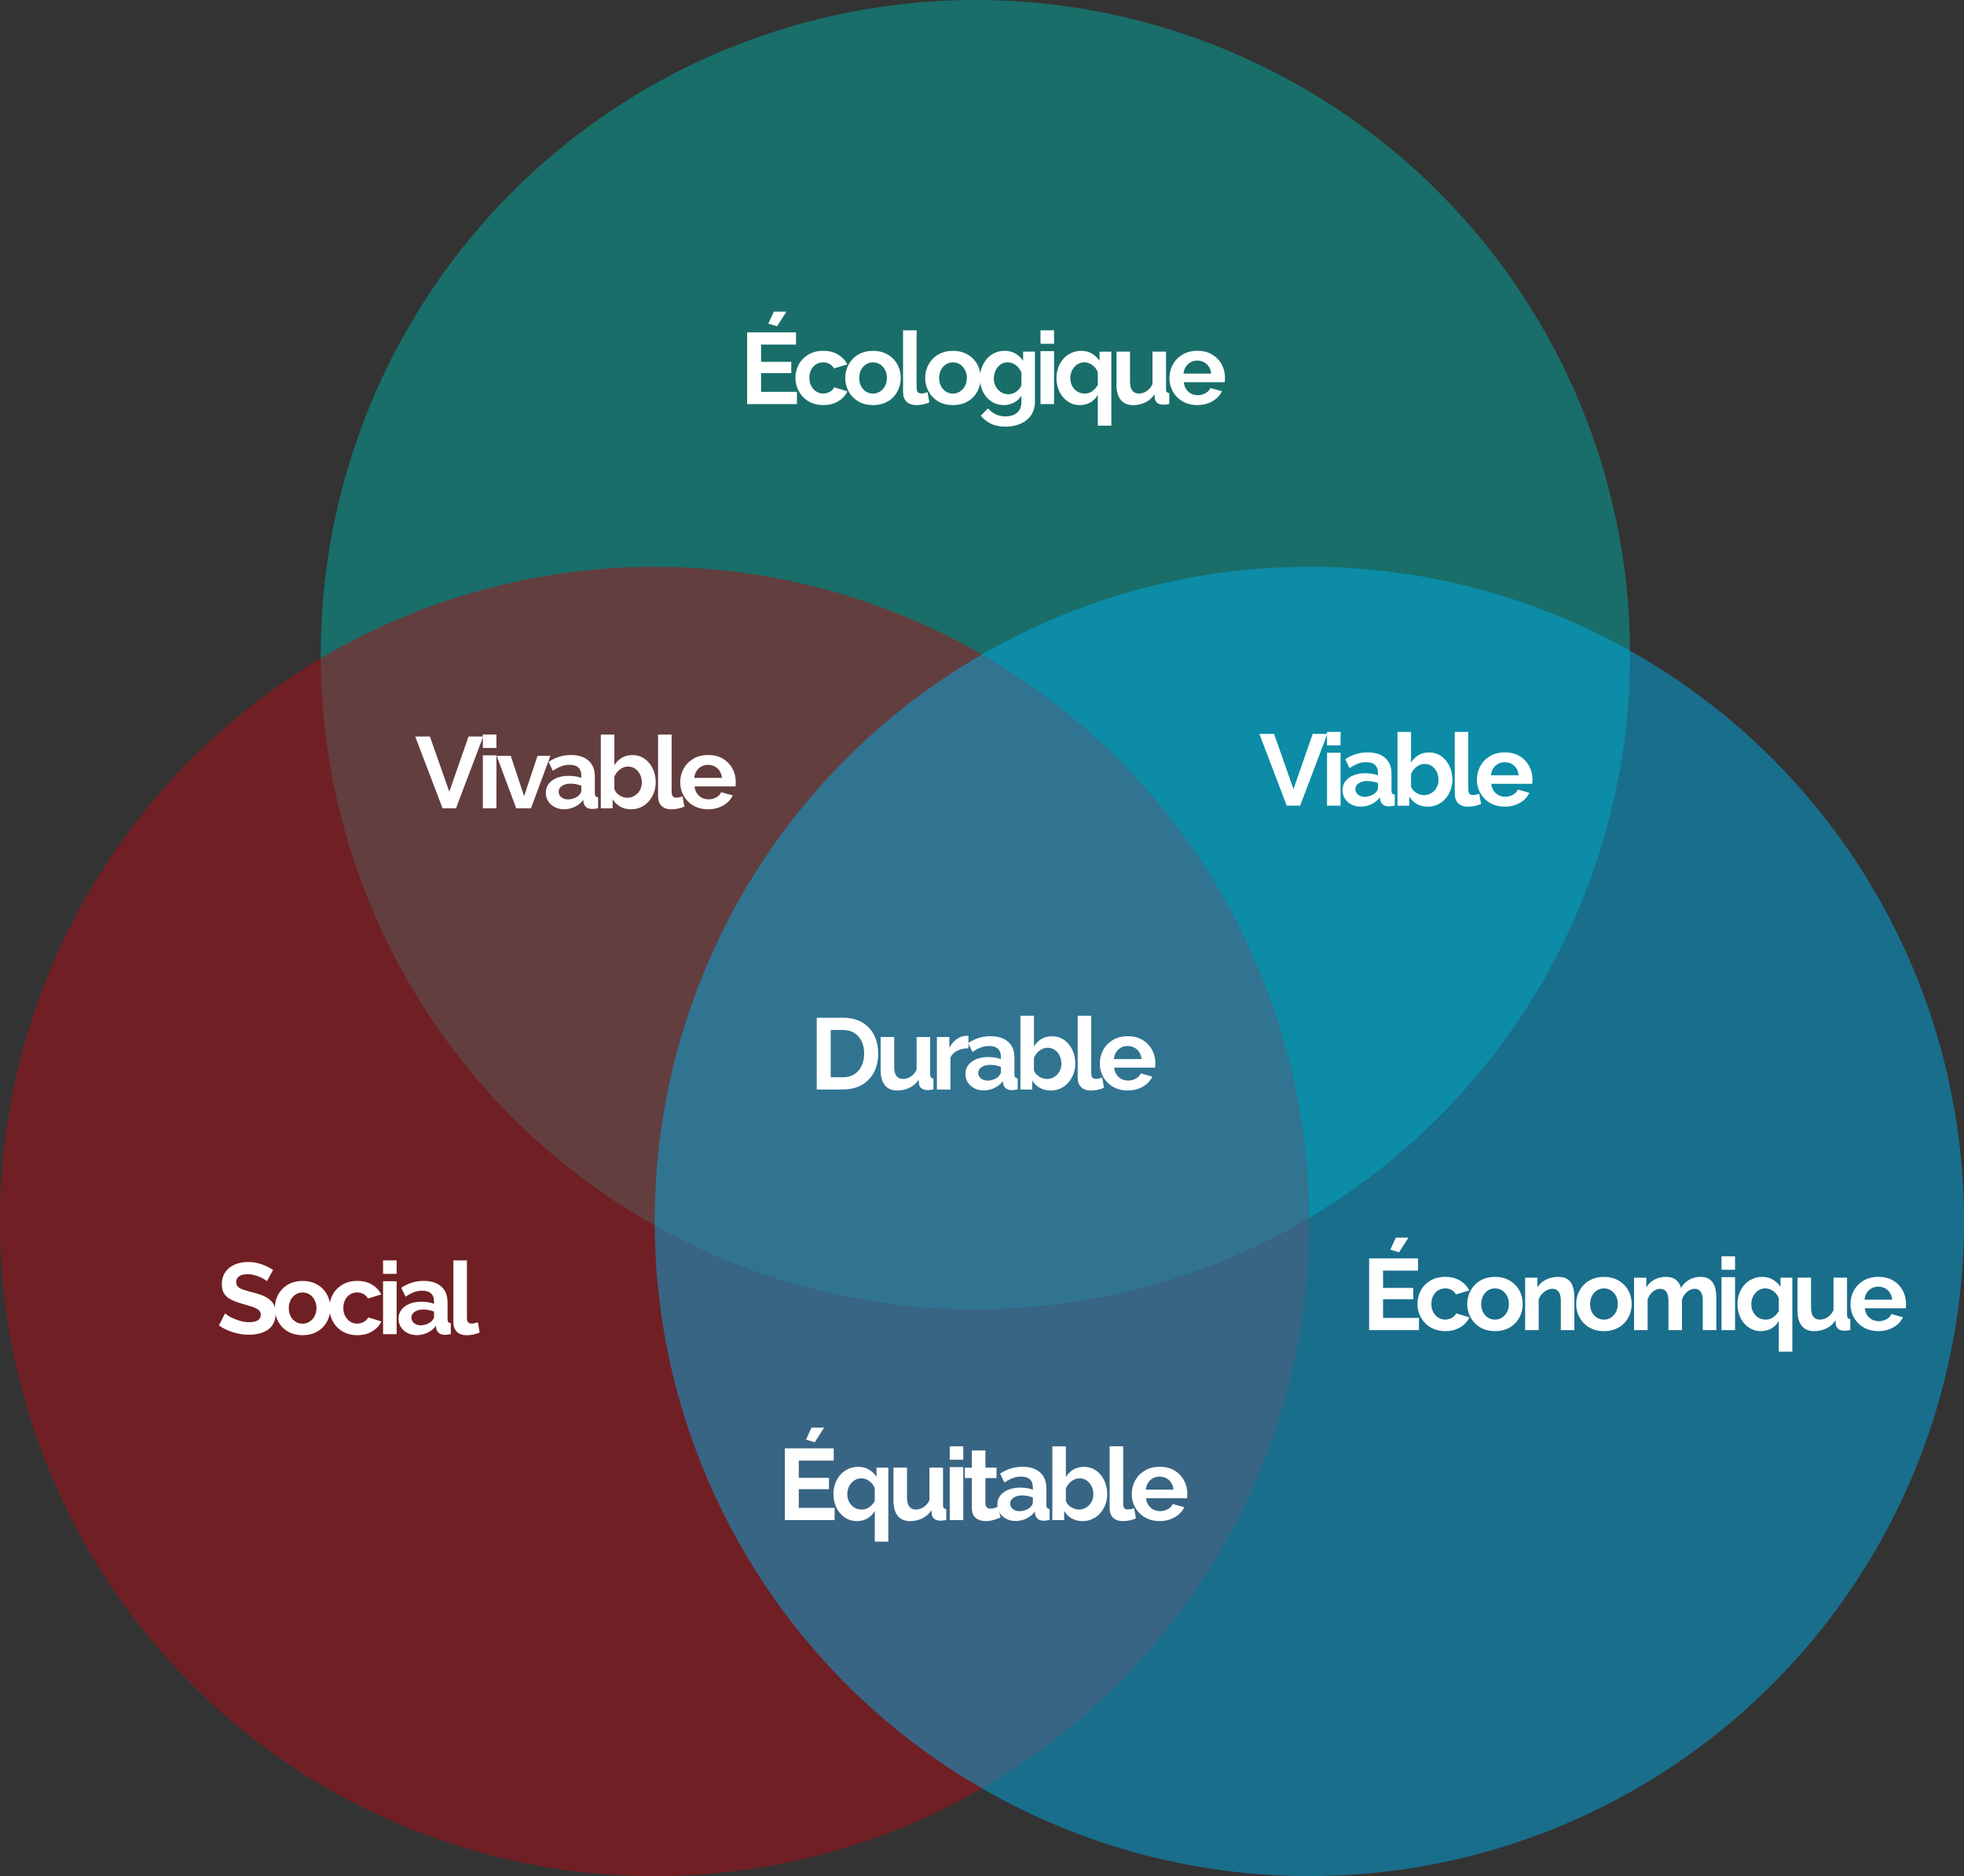 <?xml version="1.0" encoding="UTF-8"?>
<svg xmlns="http://www.w3.org/2000/svg" id="Calque_1" data-name="Calque 1" viewBox="0 0 988.74 944.5">
  <rect x="0" y="0" width="988.74" height="944.5" fill="#333333" stroke="none"/>
  <defs>
    <style>
      .cls-1 {
        fill: #00aba0;
      }

      .cls-1, .cls-2, .cls-3 {
        opacity: .5;
      }

      .cls-4 {
        fill: #fff;
      }

      .cls-2 {
        fill: #00abe4;
      }

      .cls-3 {
        fill: #ae0e16;
      }
    </style>
  </defs>
  <g>
    <circle class="cls-1" cx="491.05" cy="329.58" r="329.58"></circle>
    <circle class="cls-3" cx="329.58" cy="614.92" r="329.58"></circle>
    <circle class="cls-2" cx="659.16" cy="614.92" r="329.58"></circle>
  </g>
  <g>
    <path class="cls-4" d="M641.41,369.48l9.77,27.78,9.67-27.78h7.38l-13.69,36.12h-6.77l-13.74-36.12h7.38Z"></path>
    <path class="cls-4" d="M668.07,375.23v-6.77h6.82v6.77h-6.82ZM668.07,405.6v-26.66h6.82v26.66h-6.82Z"></path>
    <path class="cls-4" d="M675.85,397.82c0-1.71.48-3.21,1.45-4.5.97-1.29,2.31-2.29,4.04-2.99,1.73-.7,3.71-1.06,5.95-1.06,1.12,0,2.25.08,3.41.25,1.15.17,2.15.44,3,.81v-1.42c0-1.66-.5-2.95-1.5-3.85-1-.9-2.48-1.35-4.45-1.35-1.46,0-2.85.25-4.17.76-1.32.51-2.71,1.25-4.17,2.24l-2.19-4.48c1.76-1.15,3.57-2.02,5.42-2.59,1.85-.58,3.79-.86,5.83-.86,3.8,0,6.76.94,8.88,2.81,2.12,1.87,3.18,4.55,3.18,8.02v8.38c0,.7.13,1.2.38,1.5.25.3.67.48,1.25.55v5.55c-.61.1-1.16.19-1.65.25-.49.07-.91.1-1.25.1-1.36,0-2.38-.31-3.08-.92-.7-.61-1.13-1.36-1.3-2.24l-.15-1.37c-1.15,1.49-2.59,2.65-4.32,3.46s-3.49,1.22-5.29,1.22-3.35-.36-4.76-1.08c-1.41-.72-2.51-1.71-3.31-2.97-.8-1.26-1.2-2.67-1.2-4.25ZM692.44,399.14c.37-.4.68-.79.92-1.19.24-.4.36-.76.36-1.09v-2.63c-.81-.33-1.7-.59-2.65-.77-.95-.18-1.85-.27-2.7-.27-1.76,0-3.21.37-4.35,1.12-1.14.74-1.7,1.73-1.7,2.95,0,.66.19,1.29.56,1.88.37.6.92,1.07,1.63,1.44.71.36,1.56.55,2.54.55s2.02-.19,3-.57c.98-.38,1.78-.85,2.39-1.41Z"></path>
    <path class="cls-4" d="M718.69,406.11c-2.03,0-3.85-.46-5.44-1.37-1.59-.92-2.85-2.17-3.76-3.76v4.63h-5.95v-37.14h6.82v15.47c.95-1.59,2.2-2.85,3.74-3.76,1.54-.92,3.35-1.37,5.42-1.37,1.73,0,3.31.36,4.73,1.08,1.42.72,2.65,1.72,3.69,2.99,1.03,1.27,1.83,2.73,2.39,4.38s.84,3.4.84,5.28-.31,3.64-.94,5.28c-.63,1.64-1.5,3.09-2.62,4.35-1.12,1.26-2.43,2.23-3.94,2.92-1.51.69-3.16,1.03-4.96,1.03ZM716.81,400.31c1.08,0,2.08-.21,2.98-.62.9-.42,1.68-.97,2.34-1.67.66-.7,1.17-1.52,1.53-2.47.36-.95.53-1.94.53-2.97,0-1.43-.3-2.75-.89-3.97-.59-1.21-1.41-2.19-2.44-2.92-1.03-.73-2.25-1.1-3.64-1.1-.98,0-1.93.23-2.82.67-.9.45-1.7,1.06-2.39,1.82-.7.77-1.25,1.63-1.65,2.6v6.24c.2.67.53,1.27.99,1.8.46.53.99.99,1.6,1.37.61.38,1.25.68,1.91.9s1.31.32,1.96.32Z"></path>
    <path class="cls-4" d="M732.37,368.46h6.82v28.68c0,1.23.2,2.05.61,2.48.41.43.97.64,1.68.64.54,0,1.1-.07,1.68-.2.58-.14,1.08-.31,1.53-.51l.92,5.19c-.92.44-1.98.78-3.21,1.02-1.22.24-2.32.36-3.31.36-2.14,0-3.79-.57-4.96-1.71-1.17-1.14-1.75-2.76-1.75-4.87v-31.07Z"></path>
    <path class="cls-4" d="M757.56,406.11c-2.14,0-4.07-.36-5.8-1.08-1.73-.72-3.21-1.71-4.43-2.97-1.22-1.26-2.16-2.7-2.82-4.33-.66-1.63-.99-3.35-.99-5.16,0-2.52.57-4.81,1.7-6.89,1.14-2.08,2.76-3.75,4.88-5.01,2.12-1.26,4.62-1.89,7.5-1.89s5.41.63,7.48,1.89c2.07,1.26,3.65,2.92,4.76,4.99,1.1,2.07,1.65,4.29,1.65,6.68,0,.4-.02.81-.05,1.23-.03.42-.07.76-.1,1.03h-20.6c.14,1.33.53,2.49,1.2,3.48.66.99,1.51,1.75,2.54,2.26,1.03.51,2.14.77,3.33.77,1.36,0,2.64-.33,3.84-.99,1.2-.66,2.03-1.53,2.47-2.62l5.85,1.63c-.64,1.36-1.57,2.56-2.77,3.61-1.2,1.05-2.62,1.87-4.25,2.47-1.63.59-3.43.89-5.39.89ZM750.59,390.29h13.94c-.14-1.33-.52-2.48-1.14-3.46-.63-.98-1.45-1.74-2.47-2.29s-2.15-.82-3.41-.82-2.33.27-3.33.82c-1,.55-1.82,1.31-2.44,2.29-.63.98-1.01,2.13-1.14,3.46Z"></path>
  </g>
  <g>
    <path class="cls-4" d="M216.43,370.8l9.77,27.78,9.67-27.78h7.38l-13.69,36.12h-6.77l-13.74-36.12h7.38Z"></path>
    <path class="cls-4" d="M243.09,376.55v-6.77h6.82v6.77h-6.82ZM243.09,406.93v-26.66h6.82v26.66h-6.82Z"></path>
    <path class="cls-4" d="M259.88,406.93l-9.82-26.4h7.07l6.72,20.26,6.77-20.26h6.46l-9.77,26.4h-7.43Z"></path>
    <path class="cls-4" d="M274.78,399.14c0-1.71.48-3.21,1.45-4.5.97-1.29,2.31-2.29,4.04-2.99,1.73-.7,3.71-1.06,5.95-1.06,1.12,0,2.25.08,3.41.25,1.15.17,2.15.44,3,.81v-1.42c0-1.66-.5-2.95-1.5-3.85-1-.9-2.48-1.35-4.45-1.35-1.46,0-2.85.25-4.17.76-1.32.51-2.71,1.25-4.17,2.24l-2.19-4.48c1.76-1.15,3.57-2.02,5.42-2.59,1.85-.58,3.79-.86,5.83-.86,3.8,0,6.76.94,8.88,2.81,2.12,1.87,3.18,4.55,3.18,8.02v8.38c0,.7.13,1.2.38,1.5.25.3.67.48,1.25.55v5.55c-.61.1-1.16.19-1.65.25-.49.07-.91.1-1.25.1-1.36,0-2.38-.31-3.08-.92-.7-.61-1.13-1.36-1.3-2.24l-.15-1.37c-1.15,1.49-2.59,2.65-4.32,3.46-1.73.81-3.49,1.22-5.29,1.22s-3.35-.36-4.76-1.08c-1.41-.72-2.51-1.71-3.31-2.97-.8-1.26-1.2-2.67-1.2-4.25ZM291.37,400.46c.37-.4.68-.79.92-1.19.24-.4.36-.76.36-1.09v-2.63c-.81-.33-1.7-.59-2.65-.77-.95-.18-1.85-.27-2.7-.27-1.76,0-3.21.37-4.35,1.12-1.14.74-1.7,1.73-1.7,2.95,0,.66.19,1.29.56,1.88.37.6.92,1.07,1.63,1.44.71.36,1.56.55,2.54.55s2.02-.19,3-.57c.98-.38,1.78-.85,2.39-1.41Z"></path>
    <path class="cls-4" d="M317.62,407.43c-2.04,0-3.85-.46-5.44-1.37-1.59-.92-2.85-2.17-3.76-3.76v4.63h-5.95v-37.14h6.82v15.47c.95-1.59,2.2-2.85,3.74-3.76,1.54-.92,3.35-1.37,5.42-1.37,1.73,0,3.31.36,4.73,1.08,1.42.72,2.65,1.72,3.69,2.99,1.03,1.27,1.83,2.73,2.39,4.38.56,1.64.84,3.4.84,5.28s-.31,3.64-.94,5.28c-.63,1.64-1.5,3.09-2.62,4.35-1.12,1.26-2.43,2.23-3.94,2.92-1.51.69-3.16,1.03-4.96,1.03ZM315.74,401.63c1.08,0,2.08-.21,2.98-.62.9-.42,1.68-.97,2.34-1.67.66-.7,1.17-1.52,1.53-2.47.36-.95.53-1.94.53-2.97,0-1.43-.3-2.75-.89-3.97-.59-1.21-1.41-2.19-2.44-2.92-1.04-.73-2.25-1.1-3.64-1.1-.98,0-1.93.23-2.82.67-.9.45-1.7,1.06-2.39,1.82-.7.77-1.25,1.63-1.65,2.6v6.24c.2.67.53,1.27.99,1.8.46.53.99.99,1.6,1.37.61.38,1.25.68,1.91.9.66.22,1.31.32,1.96.32Z"></path>
    <path class="cls-4" d="M331.3,369.79h6.82v28.68c0,1.23.2,2.05.61,2.48.41.43.97.64,1.68.64.54,0,1.1-.07,1.68-.2.58-.14,1.08-.31,1.53-.51l.92,5.19c-.92.44-1.98.78-3.21,1.02-1.22.24-2.32.36-3.31.36-2.14,0-3.79-.57-4.96-1.71-1.17-1.14-1.76-2.76-1.76-4.87v-31.07Z"></path>
    <path class="cls-4" d="M356.48,407.43c-2.14,0-4.07-.36-5.8-1.08-1.73-.72-3.21-1.71-4.43-2.97-1.22-1.26-2.16-2.7-2.82-4.33-.66-1.63-.99-3.35-.99-5.16,0-2.52.57-4.81,1.7-6.89,1.14-2.08,2.76-3.75,4.88-5.01,2.12-1.26,4.62-1.89,7.5-1.89s5.41.63,7.48,1.89c2.07,1.26,3.65,2.92,4.76,4.99,1.1,2.07,1.65,4.29,1.65,6.68,0,.4-.02.81-.05,1.23-.03.42-.07.76-.1,1.03h-20.6c.13,1.33.53,2.49,1.2,3.48.66.99,1.51,1.75,2.54,2.26,1.03.51,2.14.77,3.33.77,1.36,0,2.64-.33,3.84-.99,1.2-.66,2.03-1.53,2.47-2.62l5.85,1.63c-.64,1.36-1.57,2.56-2.77,3.61-1.2,1.05-2.62,1.87-4.25,2.47-1.63.59-3.43.89-5.39.89ZM349.51,391.61h13.94c-.14-1.33-.52-2.48-1.14-3.46-.63-.98-1.45-1.74-2.47-2.29s-2.15-.82-3.41-.82-2.33.27-3.33.82c-1,.55-1.81,1.31-2.44,2.29-.63.98-1.01,2.13-1.14,3.46Z"></path>
  </g>
  <g>
    <path class="cls-4" d="M401.21,197.27v6.16h-25.08v-36.12h24.62v6.16h-17.6v8.7h15.21v5.7h-15.21v9.41h18.06ZM391.19,164.25l-4.38-1.32,2.75-6.05h6.36l-4.73,7.38Z"></path>
    <path class="cls-4" d="M414.54,203.94c-2.17,0-4.12-.36-5.85-1.08-1.73-.72-3.21-1.73-4.43-3.02-1.22-1.29-2.16-2.76-2.82-4.4-.66-1.64-.99-3.37-.99-5.18,0-2.48.57-4.75,1.7-6.82,1.14-2.06,2.75-3.71,4.86-4.96,2.1-1.24,4.6-1.86,7.48-1.86s5.36.63,7.43,1.88c2.07,1.26,3.61,2.9,4.63,4.94l-6.67,2.03c-.58-.98-1.34-1.74-2.29-2.26-.95-.53-2-.79-3.15-.79-1.29,0-2.47.32-3.54.97-1.07.65-1.91,1.56-2.52,2.74-.61,1.18-.92,2.55-.92,4.12s.31,2.89.94,4.07c.63,1.18,1.47,2.11,2.52,2.79,1.05.68,2.22,1.02,3.51,1.02.81,0,1.58-.14,2.31-.41.73-.27,1.38-.64,1.96-1.12.58-.47,1-1.02,1.27-1.63l6.66,2.04c-.61,1.32-1.5,2.51-2.67,3.56-1.17,1.05-2.54,1.87-4.12,2.47-1.58.59-3.35.89-5.32.89Z"></path>
    <path class="cls-4" d="M439.52,203.94c-2.17,0-4.12-.36-5.85-1.08-1.73-.72-3.2-1.72-4.4-2.99-1.2-1.27-2.13-2.73-2.77-4.38-.64-1.64-.97-3.37-.97-5.18s.32-3.59.97-5.23c.64-1.64,1.57-3.1,2.77-4.38,1.2-1.27,2.67-2.27,4.4-2.99,1.73-.72,3.68-1.08,5.85-1.08s4.11.36,5.83,1.08c1.71.72,3.18,1.72,4.4,2.99,1.22,1.27,2.15,2.73,2.77,4.38.63,1.64.94,3.39.94,5.23s-.31,3.54-.94,5.18c-.63,1.64-1.54,3.1-2.75,4.38-1.2,1.28-2.67,2.27-4.4,2.99-1.73.72-3.68,1.08-5.85,1.08ZM432.55,190.3c0,1.53.31,2.89.92,4.07.61,1.18,1.44,2.1,2.49,2.77,1.05.67,2.24,1,3.56,1s2.46-.34,3.51-1.02c1.05-.68,1.89-1.61,2.52-2.79.63-1.18.94-2.54.94-4.07s-.31-2.85-.94-4.04c-.63-1.2-1.47-2.13-2.52-2.79-1.05-.67-2.22-1-3.51-1s-2.51.34-3.56,1.02c-1.05.68-1.88,1.61-2.49,2.79-.61,1.18-.92,2.54-.92,4.07Z"></path>
    <path class="cls-4" d="M454.63,166.29h6.82v28.68c0,1.23.2,2.05.61,2.48.41.43.97.64,1.68.64.54,0,1.1-.07,1.68-.2.58-.14,1.08-.31,1.53-.51l.92,5.19c-.92.44-1.98.78-3.21,1.02-1.22.24-2.32.36-3.31.36-2.14,0-3.79-.57-4.96-1.71-1.17-1.14-1.76-2.76-1.76-4.87v-31.07Z"></path>
    <path class="cls-4" d="M479.76,203.94c-2.17,0-4.12-.36-5.85-1.08-1.73-.72-3.2-1.72-4.4-2.99-1.2-1.27-2.13-2.73-2.77-4.38-.64-1.64-.97-3.37-.97-5.18s.32-3.59.97-5.23,1.57-3.1,2.77-4.38c1.2-1.27,2.67-2.27,4.4-2.99,1.73-.72,3.68-1.08,5.85-1.08s4.11.36,5.83,1.08c1.71.72,3.18,1.72,4.4,2.99,1.22,1.27,2.14,2.73,2.77,4.38s.94,3.39.94,5.23-.31,3.54-.94,5.18c-.63,1.64-1.54,3.1-2.75,4.38-1.2,1.28-2.67,2.27-4.4,2.99-1.73.72-3.68,1.08-5.85,1.08ZM472.79,190.3c0,1.53.3,2.89.92,4.07.61,1.18,1.44,2.1,2.49,2.77,1.05.67,2.24,1,3.56,1s2.46-.34,3.51-1.02c1.05-.68,1.89-1.61,2.52-2.79.63-1.18.94-2.54.94-4.07s-.31-2.85-.94-4.04c-.63-1.2-1.47-2.13-2.52-2.79-1.05-.67-2.22-1-3.51-1s-2.51.34-3.56,1.02c-1.05.68-1.88,1.61-2.49,2.79-.61,1.18-.92,2.54-.92,4.07Z"></path>
    <path class="cls-4" d="M505.35,203.94c-1.76,0-3.38-.35-4.86-1.04-1.47-.7-2.75-1.67-3.82-2.93-1.07-1.26-1.89-2.7-2.47-4.33-.58-1.63-.86-3.36-.86-5.2,0-1.94.3-3.74.92-5.4.61-1.66,1.47-3.13,2.57-4.41,1.1-1.27,2.41-2.26,3.92-2.96,1.51-.7,3.18-1.05,5.01-1.05,2.07,0,3.88.46,5.44,1.37,1.56.92,2.85,2.15,3.87,3.71v-4.68h5.95v25.22c0,2.63-.64,4.88-1.91,6.75-1.27,1.87-3.03,3.3-5.27,4.3-2.24.99-4.78,1.49-7.63,1.49s-5.33-.48-7.33-1.45c-2-.97-3.71-2.33-5.14-4.1l3.71-3.61c1.02,1.25,2.3,2.24,3.84,2.95,1.54.71,3.18,1.07,4.91,1.07,1.46,0,2.79-.25,3.99-.74,1.2-.5,2.17-1.26,2.9-2.3.73-1.04,1.09-2.4,1.09-4.08v-3.36c-.88,1.53-2.13,2.71-3.74,3.54-1.61.83-3.32,1.25-5.11,1.25ZM507.64,198.49c.75,0,1.46-.12,2.14-.36.68-.24,1.3-.56,1.88-.97.58-.41,1.08-.89,1.53-1.45.44-.56.78-1.13,1.02-1.71v-6.38c-.41-1.06-.98-1.97-1.7-2.76-.73-.78-1.54-1.39-2.44-1.81s-1.84-.64-2.82-.64c-1.05,0-2,.22-2.85.66-.85.44-1.58,1.06-2.19,1.86-.61.8-1.08,1.68-1.4,2.65-.32.97-.48,1.98-.48,3.04s.19,2.11.56,3.06c.37.95.89,1.79,1.55,2.5.66.71,1.44,1.28,2.34,1.68s1.86.61,2.88.61Z"></path>
    <path class="cls-4" d="M523.82,173.06v-6.77h6.82v6.77h-6.82ZM523.82,203.43v-26.66h6.82v26.66h-6.82Z"></path>
    <path class="cls-4" d="M543.51,203.94c-1.7,0-3.26-.36-4.68-1.08-1.42-.72-2.66-1.7-3.71-2.94-1.05-1.24-1.86-2.7-2.42-4.38-.56-1.68-.84-3.45-.84-5.33s.31-3.69.94-5.33c.63-1.64,1.5-3.09,2.62-4.33,1.12-1.24,2.44-2.21,3.97-2.89s3.17-1.03,4.93-1.03c2.04,0,3.83.46,5.39,1.38,1.56.92,2.83,2.14,3.82,3.65v-4.62h5.95v37.24h-6.82v-15.46c-2.04,3.42-5.09,5.13-9.16,5.13ZM546.05,198.14c.98,0,1.87-.18,2.67-.55.8-.36,1.53-.87,2.19-1.51.66-.64,1.25-1.38,1.75-2.21v-6.24c-.17-.73-.48-1.41-.94-2.04-.46-.63-1-1.18-1.63-1.67-.63-.48-1.3-.85-2.01-1.12-.71-.26-1.42-.4-2.14-.4-1.05,0-2.01.22-2.87.65-.87.43-1.62,1.02-2.26,1.77-.64.75-1.14,1.6-1.48,2.55-.34.95-.51,1.95-.51,3.02,0,1.43.31,2.73.92,3.89.61,1.16,1.46,2.1,2.54,2.79,1.09.7,2.34,1.05,3.77,1.05Z"></path>
    <path class="cls-4" d="M562.07,193.55v-16.53h6.82v15.03c0,2.01.37,3.53,1.12,4.55.75,1.02,1.85,1.53,3.31,1.53.88,0,1.75-.17,2.62-.52.87-.35,1.66-.87,2.39-1.57.73-.7,1.35-1.58,1.86-2.64v-16.38h6.82v18.8c0,.7.13,1.21.38,1.51.25.3.67.49,1.25.55v5.55c-.68.1-1.25.18-1.7.23s-.87.08-1.25.08c-1.22,0-2.21-.28-2.98-.83-.76-.56-1.21-1.32-1.35-2.29l-.15-2.11c-1.19,1.78-2.71,3.13-4.58,4.06-1.87.92-3.92,1.39-6.16,1.39-2.75,0-4.83-.88-6.26-2.65-1.42-1.76-2.14-4.34-2.14-7.74Z"></path>
    <path class="cls-4" d="M602.77,203.94c-2.14,0-4.07-.36-5.8-1.08-1.73-.72-3.21-1.71-4.43-2.97-1.22-1.26-2.16-2.7-2.82-4.33-.66-1.63-.99-3.35-.99-5.16,0-2.52.57-4.81,1.7-6.89,1.14-2.08,2.76-3.75,4.88-5.01,2.12-1.26,4.62-1.89,7.5-1.89s5.41.63,7.48,1.89c2.07,1.26,3.65,2.92,4.76,4.99,1.1,2.07,1.65,4.29,1.65,6.68,0,.4-.02.81-.05,1.23-.03.42-.07.76-.1,1.03h-20.6c.14,1.33.53,2.49,1.2,3.48.66.99,1.51,1.75,2.54,2.26,1.03.51,2.14.77,3.33.77,1.36,0,2.64-.33,3.84-.99,1.2-.66,2.03-1.53,2.47-2.62l5.85,1.63c-.64,1.36-1.57,2.56-2.77,3.61-1.2,1.05-2.62,1.87-4.25,2.47-1.63.59-3.43.89-5.39.89ZM595.8,188.11h13.94c-.14-1.33-.52-2.48-1.14-3.46-.63-.98-1.45-1.74-2.47-2.29s-2.15-.82-3.41-.82-2.33.27-3.33.82c-1,.55-1.82,1.31-2.44,2.29-.63.98-1.01,2.13-1.14,3.46Z"></path>
  </g>
  <g>
    <path class="cls-4" d="M134.39,645.02c-.24-.24-.67-.56-1.3-.97-.63-.41-1.39-.8-2.29-1.17-.9-.37-1.87-.7-2.93-.99-1.05-.29-2.12-.43-3.21-.43-1.9,0-3.33.35-4.3,1.06-.97.71-1.45,1.7-1.45,2.99,0,.98.31,1.75.92,2.33.61.57,1.53,1.06,2.75,1.47,1.22.41,2.75.84,4.58,1.32,2.37.57,4.43,1.27,6.18,2.1,1.75.83,3.09,1.91,4.02,3.24.93,1.33,1.4,3.1,1.4,5.29,0,1.92-.36,3.57-1.07,4.94-.71,1.37-1.7,2.47-2.95,3.32-1.25.84-2.68,1.46-4.27,1.85-1.59.39-3.29.58-5.09.58s-3.6-.19-5.39-.56c-1.8-.37-3.53-.91-5.19-1.6-1.66-.69-3.19-1.53-4.58-2.52l3.1-6.05c.31.31.85.7,1.63,1.2.78.49,1.73.98,2.85,1.47,1.12.49,2.34.91,3.66,1.25,1.32.34,2.66.51,4.02.51,1.9,0,3.34-.32,4.32-.96.98-.64,1.48-1.54,1.48-2.72,0-1.08-.39-1.92-1.17-2.53-.78-.61-1.87-1.14-3.26-1.6-1.39-.46-3.04-.95-4.94-1.49-2.27-.64-4.17-1.36-5.7-2.15s-2.66-1.8-3.41-3.01c-.75-1.22-1.12-2.74-1.12-4.56,0-2.47.58-4.53,1.75-6.21,1.17-1.67,2.76-2.94,4.76-3.8,2-.86,4.22-1.29,6.66-1.29,1.7,0,3.3.19,4.81.56,1.51.37,2.93.86,4.25,1.47,1.32.61,2.51,1.27,3.56,1.98l-3.1,5.7Z"></path>
    <path class="cls-4" d="M152.35,672.18c-2.17,0-4.12-.36-5.85-1.08-1.73-.72-3.2-1.72-4.4-2.99-1.2-1.27-2.13-2.73-2.77-4.38-.64-1.64-.97-3.37-.97-5.18s.32-3.59.97-5.23c.64-1.64,1.57-3.1,2.77-4.38,1.2-1.27,2.67-2.27,4.4-2.99,1.73-.72,3.68-1.08,5.85-1.08s4.11.36,5.83,1.08c1.71.72,3.18,1.72,4.4,2.99,1.22,1.28,2.15,2.73,2.77,4.38.63,1.64.94,3.39.94,5.23s-.31,3.54-.94,5.18c-.63,1.64-1.54,3.1-2.75,4.38-1.2,1.27-2.67,2.27-4.4,2.99-1.73.72-3.68,1.08-5.85,1.08ZM145.38,658.55c0,1.53.31,2.89.92,4.07.61,1.18,1.44,2.1,2.49,2.77,1.05.67,2.24,1,3.56,1s2.46-.34,3.51-1.02c1.05-.68,1.89-1.61,2.52-2.79.63-1.18.94-2.54.94-4.07s-.31-2.84-.94-4.04c-.63-1.2-1.47-2.13-2.52-2.79-1.05-.67-2.22-1-3.51-1s-2.51.34-3.56,1.02c-1.05.68-1.88,1.61-2.49,2.79-.61,1.18-.92,2.54-.92,4.07Z"></path>
    <path class="cls-4" d="M179.92,672.18c-2.17,0-4.12-.36-5.85-1.08-1.73-.72-3.21-1.73-4.43-3.02-1.22-1.29-2.16-2.76-2.82-4.4-.66-1.64-.99-3.37-.99-5.18,0-2.48.57-4.75,1.7-6.82,1.14-2.06,2.75-3.71,4.86-4.96,2.1-1.24,4.6-1.86,7.48-1.86s5.36.63,7.43,1.88c2.07,1.25,3.61,2.9,4.63,4.93l-6.67,2.04c-.58-.98-1.34-1.74-2.29-2.26-.95-.53-2-.79-3.15-.79-1.29,0-2.47.33-3.54.97s-1.91,1.56-2.52,2.75c-.61,1.18-.92,2.55-.92,4.12s.31,2.89.94,4.07c.63,1.18,1.47,2.11,2.52,2.79,1.05.68,2.22,1.02,3.51,1.02.81,0,1.58-.13,2.31-.41.73-.27,1.38-.64,1.96-1.12.58-.47,1-1.02,1.27-1.63l6.66,2.04c-.61,1.32-1.5,2.51-2.67,3.56-1.17,1.05-2.54,1.87-4.12,2.47-1.58.59-3.35.89-5.32.89Z"></path>
    <path class="cls-4" d="M192.85,641.3v-6.77h6.82v6.77h-6.82ZM192.85,671.67v-26.66h6.82v26.66h-6.82Z"></path>
    <path class="cls-4" d="M200.63,663.89c0-1.71.48-3.21,1.45-4.5.97-1.29,2.31-2.29,4.04-2.99,1.73-.7,3.71-1.06,5.95-1.06,1.12,0,2.25.08,3.41.25,1.15.17,2.15.44,3,.81v-1.42c0-1.66-.5-2.95-1.5-3.85-1-.9-2.48-1.35-4.45-1.35-1.46,0-2.85.25-4.17.76s-2.71,1.26-4.17,2.24l-2.19-4.48c1.76-1.15,3.57-2.02,5.42-2.59,1.85-.58,3.79-.86,5.83-.86,3.8,0,6.76.94,8.88,2.81,2.12,1.87,3.18,4.55,3.18,8.02v8.38c0,.7.13,1.2.38,1.5s.67.48,1.25.55v5.54c-.61.1-1.16.19-1.65.25-.49.07-.91.1-1.25.1-1.36,0-2.38-.31-3.08-.92-.7-.61-1.13-1.36-1.3-2.24l-.15-1.37c-1.15,1.49-2.59,2.65-4.32,3.46-1.73.81-3.49,1.22-5.29,1.22s-3.35-.36-4.76-1.08c-1.41-.72-2.51-1.71-3.31-2.97-.8-1.26-1.2-2.67-1.2-4.25ZM217.22,665.21c.37-.4.68-.79.92-1.19.24-.4.36-.76.36-1.09v-2.63c-.81-.33-1.7-.59-2.65-.77-.95-.18-1.85-.27-2.7-.27-1.76,0-3.21.37-4.35,1.12-1.14.74-1.7,1.73-1.7,2.95,0,.66.19,1.29.56,1.88.37.6.92,1.07,1.63,1.44.71.36,1.56.55,2.54.55s2.02-.19,3-.57c.98-.38,1.78-.85,2.39-1.41Z"></path>
    <path class="cls-4" d="M228.25,634.54h6.82v28.68c0,1.23.2,2.05.61,2.48.41.43.97.64,1.68.64.54,0,1.1-.07,1.68-.2.58-.14,1.08-.31,1.53-.51l.92,5.19c-.92.44-1.98.78-3.21,1.02-1.22.24-2.32.36-3.31.36-2.14,0-3.79-.57-4.96-1.71s-1.76-2.76-1.76-4.87v-31.07Z"></path>
  </g>
  <g>
    <path class="cls-4" d="M411.18,548.49v-36.12h13.13c3.93,0,7.22.81,9.87,2.42s4.63,3.78,5.95,6.51c1.32,2.73,1.98,5.76,1.98,9.08,0,3.66-.73,6.85-2.19,9.56-1.46,2.71-3.52,4.82-6.18,6.31-2.66,1.49-5.81,2.24-9.44,2.24h-13.13ZM435.04,530.38c0-2.34-.42-4.4-1.27-6.18-.85-1.78-2.07-3.17-3.66-4.17-1.59-1-3.53-1.5-5.8-1.5h-6.1v23.81h6.1c2.31,0,4.26-.52,5.85-1.55,1.59-1.04,2.81-2.46,3.64-4.27.83-1.81,1.25-3.86,1.25-6.13Z"></path>
    <path class="cls-4" d="M443.34,538.61v-16.53h6.82v15.03c0,2.01.37,3.53,1.12,4.55.75,1.02,1.85,1.53,3.31,1.53.88,0,1.76-.17,2.62-.52.86-.35,1.66-.87,2.39-1.57.73-.7,1.35-1.58,1.86-2.64v-16.38h6.82v18.8c0,.7.13,1.21.38,1.51.25.3.67.49,1.25.55v5.54c-.68.1-1.25.18-1.7.23-.46.05-.87.08-1.25.08-1.22,0-2.21-.28-2.98-.83-.76-.55-1.21-1.32-1.35-2.29l-.15-2.11c-1.19,1.78-2.71,3.13-4.58,4.06-1.87.92-3.92,1.39-6.16,1.39-2.75,0-4.83-.88-6.26-2.65-1.42-1.76-2.14-4.34-2.14-7.74Z"></path>
    <path class="cls-4" d="M487.55,527.73c-2.07,0-3.92.4-5.55,1.2-1.63.8-2.8,1.94-3.51,3.43v16.13h-6.82v-26.4h6.26v5.44c.95-1.83,2.15-3.27,3.61-4.33,1.46-1.05,3-1.63,4.63-1.73h.87c.2,0,.37.02.51.05v6.21Z"></path>
    <path class="cls-4" d="M486.02,540.7c0-1.71.48-3.21,1.45-4.5s2.31-2.29,4.04-2.99c1.73-.7,3.71-1.06,5.95-1.06,1.12,0,2.25.08,3.41.25s2.15.44,3,.81v-1.42c0-1.66-.5-2.95-1.5-3.85-1-.9-2.48-1.35-4.45-1.35-1.46,0-2.85.25-4.17.76-1.32.51-2.71,1.26-4.17,2.24l-2.19-4.48c1.76-1.15,3.57-2.02,5.42-2.59,1.85-.58,3.79-.86,5.83-.86,3.8,0,6.76.94,8.88,2.81,2.12,1.87,3.18,4.55,3.18,8.02v8.38c0,.7.13,1.2.38,1.5.25.3.67.48,1.25.55v5.54c-.61.1-1.16.19-1.65.25-.49.07-.91.1-1.25.1-1.36,0-2.38-.31-3.08-.92-.7-.61-1.13-1.36-1.3-2.24l-.15-1.37c-1.15,1.49-2.59,2.65-4.32,3.46-1.73.81-3.49,1.22-5.29,1.22s-3.35-.36-4.76-1.08c-1.41-.72-2.51-1.71-3.31-2.97-.8-1.26-1.2-2.67-1.2-4.25ZM502.6,542.03c.37-.4.68-.79.92-1.19s.36-.76.36-1.09v-2.63c-.81-.33-1.7-.59-2.65-.77-.95-.18-1.85-.27-2.7-.27-1.76,0-3.21.37-4.35,1.12-1.14.74-1.7,1.73-1.7,2.95,0,.66.19,1.29.56,1.88.37.6.92,1.07,1.63,1.44.71.36,1.56.55,2.54.55s2.02-.19,3-.57c.98-.38,1.78-.85,2.39-1.41Z"></path>
    <path class="cls-4" d="M528.85,549c-2.03,0-3.85-.46-5.44-1.37-1.59-.92-2.85-2.17-3.76-3.76v4.63h-5.95v-37.14h6.82v15.47c.95-1.59,2.2-2.85,3.74-3.76,1.54-.92,3.35-1.37,5.42-1.37,1.73,0,3.31.36,4.73,1.08,1.42.72,2.65,1.72,3.69,2.99,1.03,1.28,1.83,2.73,2.39,4.38.56,1.64.84,3.4.84,5.28s-.31,3.64-.94,5.28c-.63,1.64-1.5,3.09-2.62,4.35s-2.43,2.23-3.94,2.92c-1.51.69-3.16,1.03-4.96,1.03ZM526.97,543.2c1.08,0,2.08-.21,2.98-.62.9-.42,1.68-.97,2.34-1.67.66-.7,1.17-1.52,1.53-2.47.36-.95.53-1.94.53-2.97,0-1.43-.3-2.75-.89-3.97-.59-1.21-1.41-2.19-2.44-2.92s-2.25-1.1-3.64-1.1c-.98,0-1.93.23-2.82.67s-1.7,1.06-2.39,1.82c-.7.76-1.25,1.63-1.65,2.59v6.24c.2.67.53,1.26.99,1.8.46.53.99.99,1.6,1.37.61.38,1.25.68,1.91.9s1.31.32,1.96.32Z"></path>
    <path class="cls-4" d="M542.54,511.35h6.82v28.68c0,1.23.2,2.05.61,2.48.41.43.97.64,1.68.64.54,0,1.1-.07,1.68-.2.58-.14,1.08-.31,1.53-.51l.92,5.19c-.92.44-1.98.78-3.21,1.02-1.22.24-2.32.36-3.31.36-2.14,0-3.79-.57-4.96-1.71s-1.75-2.76-1.75-4.87v-31.07Z"></path>
    <path class="cls-4" d="M567.72,549c-2.14,0-4.07-.36-5.8-1.08-1.73-.72-3.21-1.71-4.43-2.97-1.22-1.26-2.16-2.7-2.82-4.33-.66-1.63-.99-3.35-.99-5.16,0-2.52.57-4.81,1.7-6.89,1.14-2.08,2.76-3.75,4.88-5.01,2.12-1.26,4.62-1.89,7.5-1.89s5.41.63,7.48,1.89c2.07,1.26,3.65,2.92,4.76,4.99,1.1,2.07,1.65,4.29,1.65,6.68,0,.4-.02.81-.05,1.23-.03.42-.07.76-.1,1.03h-20.6c.14,1.33.53,2.49,1.2,3.48.66.99,1.51,1.75,2.54,2.26,1.03.51,2.14.77,3.33.77,1.36,0,2.64-.33,3.84-.99,1.2-.66,2.03-1.53,2.47-2.62l5.85,1.63c-.64,1.36-1.57,2.56-2.77,3.61-1.2,1.05-2.62,1.87-4.25,2.47-1.63.59-3.43.89-5.39.89ZM560.75,533.17h13.94c-.14-1.33-.52-2.48-1.14-3.46-.63-.98-1.45-1.74-2.47-2.29s-2.15-.82-3.41-.82-2.33.27-3.33.82c-1,.55-1.82,1.31-2.44,2.29-.63.98-1.01,2.13-1.14,3.46Z"></path>
  </g>
  <g>
    <path class="cls-4" d="M420.19,759.1v6.16h-25.08v-36.12h24.62v6.16h-17.6v8.7h15.21v5.7h-15.21v9.41h18.06ZM410.17,726.08l-4.38-1.32,2.75-6.05h6.36l-4.73,7.38Z"></path>
    <path class="cls-4" d="M431.23,765.77c-1.7,0-3.26-.36-4.68-1.08s-2.66-1.7-3.71-2.94c-1.05-1.24-1.86-2.7-2.42-4.38s-.84-3.46-.84-5.33.31-3.69.94-5.33c.63-1.64,1.5-3.08,2.62-4.33,1.12-1.24,2.44-2.21,3.97-2.89s3.17-1.03,4.94-1.03c2.03,0,3.83.46,5.39,1.38,1.56.92,2.83,2.14,3.82,3.65v-4.62h5.95v37.24h-6.82v-15.46c-2.04,3.42-5.09,5.13-9.16,5.13ZM433.77,759.97c.98,0,1.87-.18,2.67-.54.8-.36,1.53-.87,2.19-1.51.66-.64,1.25-1.38,1.76-2.21v-6.24c-.17-.73-.48-1.41-.94-2.04-.46-.63-1-1.18-1.63-1.67-.63-.48-1.3-.85-2.01-1.12-.71-.26-1.42-.4-2.14-.4-1.05,0-2.01.22-2.87.65s-1.62,1.02-2.26,1.77c-.64.75-1.14,1.6-1.48,2.55-.34.95-.51,1.95-.51,3.02,0,1.43.31,2.73.92,3.89.61,1.17,1.46,2.1,2.54,2.79,1.08.7,2.34,1.05,3.76,1.05Z"></path>
    <path class="cls-4" d="M449.8,755.38v-16.53h6.82v15.03c0,2.01.37,3.53,1.12,4.55.75,1.02,1.85,1.53,3.31,1.53.88,0,1.76-.17,2.62-.52.86-.35,1.66-.87,2.39-1.57.73-.7,1.35-1.58,1.86-2.64v-16.38h6.82v18.8c0,.7.13,1.21.38,1.51s.67.49,1.25.55v5.54c-.68.1-1.25.18-1.7.23-.46.05-.87.08-1.25.08-1.22,0-2.21-.28-2.98-.83s-1.21-1.32-1.35-2.29l-.15-2.11c-1.19,1.78-2.71,3.13-4.58,4.06-1.87.92-3.92,1.39-6.16,1.39-2.75,0-4.83-.88-6.26-2.65-1.42-1.76-2.14-4.34-2.14-7.74Z"></path>
    <path class="cls-4" d="M478.13,734.89v-6.77h6.82v6.77h-6.82ZM478.13,765.26v-26.66h6.82v26.66h-6.82Z"></path>
    <path class="cls-4" d="M503.72,763.94c-.58.24-1.27.51-2.09.81-.81.31-1.69.55-2.62.74-.93.19-1.87.28-2.82.28-1.26,0-2.41-.22-3.46-.66-1.05-.44-1.89-1.13-2.52-2.09-.63-.96-.94-2.21-.94-3.75v-15.17h-3.51v-5.24h3.51v-8.65h6.82v8.65h5.6v5.24h-5.6v12.85c.03.9.29,1.56.76,1.96.47.4,1.07.6,1.78.6s1.41-.12,2.09-.36,1.22-.44,1.63-.61l1.37,5.39Z"></path>
    <path class="cls-4" d="M502.1,757.47c0-1.71.48-3.21,1.45-4.5s2.31-2.29,4.04-2.99c1.73-.7,3.71-1.06,5.95-1.06,1.12,0,2.25.08,3.41.25s2.15.44,3,.81v-1.42c0-1.66-.5-2.95-1.5-3.85-1-.9-2.48-1.35-4.45-1.35-1.46,0-2.85.25-4.17.76-1.32.51-2.71,1.26-4.17,2.24l-2.19-4.48c1.76-1.15,3.57-2.02,5.42-2.59,1.85-.58,3.79-.86,5.83-.86,3.8,0,6.76.94,8.88,2.81,2.12,1.87,3.18,4.55,3.18,8.02v8.38c0,.7.13,1.2.38,1.5.25.3.67.48,1.25.55v5.54c-.61.1-1.16.19-1.65.25-.49.07-.91.1-1.25.1-1.36,0-2.38-.31-3.08-.92-.7-.61-1.13-1.36-1.3-2.24l-.15-1.37c-1.15,1.49-2.59,2.65-4.32,3.46-1.73.81-3.49,1.22-5.29,1.22s-3.35-.36-4.76-1.08c-1.41-.72-2.51-1.71-3.31-2.97-.8-1.26-1.2-2.67-1.2-4.25ZM518.68,758.8c.37-.4.68-.79.92-1.19s.36-.76.36-1.09v-2.63c-.81-.33-1.7-.59-2.65-.77-.95-.18-1.85-.27-2.7-.27-1.76,0-3.21.37-4.35,1.12-1.14.74-1.7,1.73-1.7,2.95,0,.66.19,1.29.56,1.88.37.6.92,1.07,1.63,1.44.71.36,1.56.55,2.54.55s2.02-.19,3-.57c.98-.38,1.78-.85,2.39-1.41Z"></path>
    <path class="cls-4" d="M544.93,765.77c-2.03,0-3.85-.46-5.44-1.37-1.59-.92-2.85-2.17-3.76-3.76v4.63h-5.95v-37.14h6.82v15.47c.95-1.59,2.2-2.85,3.74-3.76,1.54-.92,3.35-1.37,5.42-1.37,1.73,0,3.31.36,4.73,1.08,1.42.72,2.65,1.72,3.69,2.99,1.03,1.28,1.83,2.73,2.39,4.38.56,1.64.84,3.4.84,5.28s-.31,3.64-.94,5.28c-.63,1.64-1.5,3.09-2.62,4.35s-2.43,2.23-3.94,2.92c-1.51.69-3.16,1.03-4.96,1.03ZM543.05,759.97c1.08,0,2.08-.21,2.98-.62.9-.42,1.68-.97,2.34-1.67.66-.7,1.17-1.52,1.53-2.47.36-.95.53-1.94.53-2.97,0-1.43-.3-2.75-.89-3.97-.59-1.21-1.41-2.19-2.44-2.92s-2.25-1.1-3.64-1.1c-.98,0-1.93.23-2.82.67s-1.7,1.06-2.39,1.82c-.7.76-1.25,1.63-1.65,2.59v6.24c.2.67.53,1.26.99,1.8.46.53.99.99,1.6,1.37.61.38,1.25.68,1.91.9s1.31.32,1.96.32Z"></path>
    <path class="cls-4" d="M558.62,728.12h6.82v28.68c0,1.23.2,2.05.61,2.48.41.43.97.64,1.68.64.54,0,1.1-.07,1.68-.2.58-.14,1.08-.31,1.53-.51l.92,5.19c-.92.44-1.98.78-3.21,1.02-1.22.24-2.32.36-3.31.36-2.14,0-3.79-.57-4.96-1.71s-1.75-2.76-1.75-4.87v-31.07Z"></path>
    <path class="cls-4" d="M583.8,765.77c-2.14,0-4.07-.36-5.8-1.08-1.73-.72-3.21-1.71-4.43-2.97-1.22-1.26-2.16-2.7-2.82-4.33-.66-1.63-.99-3.35-.99-5.16,0-2.52.57-4.81,1.7-6.89,1.14-2.08,2.76-3.75,4.88-5.01,2.12-1.26,4.62-1.89,7.5-1.89s5.41.63,7.48,1.89c2.07,1.26,3.65,2.92,4.76,4.99,1.1,2.07,1.65,4.29,1.65,6.68,0,.4-.02.81-.05,1.23-.03.42-.07.76-.1,1.03h-20.6c.14,1.33.53,2.49,1.2,3.48.66.99,1.51,1.75,2.54,2.26,1.03.51,2.14.77,3.33.77,1.36,0,2.64-.33,3.84-.99,1.2-.66,2.03-1.53,2.47-2.62l5.85,1.63c-.64,1.36-1.57,2.56-2.77,3.61-1.2,1.05-2.62,1.87-4.25,2.47-1.63.59-3.43.89-5.39.89ZM576.83,749.95h13.94c-.14-1.33-.52-2.48-1.14-3.46-.63-.98-1.45-1.74-2.47-2.29s-2.15-.82-3.41-.82-2.33.27-3.33.82c-1,.55-1.82,1.31-2.44,2.29-.63.98-1.01,2.13-1.14,3.46Z"></path>
  </g>
  <g>
    <path class="cls-4" d="M714.34,663.47v6.16h-25.08v-36.12h24.62v6.16h-17.6v8.7h15.21v5.7h-15.21v9.41h18.06ZM704.32,630.45l-4.38-1.32,2.75-6.05h6.36l-4.73,7.38Z"></path>
    <path class="cls-4" d="M727.67,670.14c-2.17,0-4.12-.36-5.85-1.08s-3.21-1.73-4.43-3.02-2.16-2.76-2.82-4.4c-.66-1.64-.99-3.37-.99-5.18,0-2.48.57-4.75,1.7-6.82,1.14-2.06,2.75-3.71,4.86-4.96,2.1-1.24,4.6-1.86,7.48-1.86s5.36.63,7.43,1.88c2.07,1.25,3.61,2.9,4.63,4.93l-6.67,2.04c-.58-.98-1.34-1.74-2.29-2.26-.95-.53-2-.79-3.15-.79-1.29,0-2.47.33-3.54.97s-1.91,1.56-2.52,2.75c-.61,1.18-.92,2.55-.92,4.12s.31,2.89.94,4.07c.63,1.18,1.47,2.11,2.52,2.79,1.05.68,2.22,1.02,3.51,1.02.81,0,1.58-.13,2.31-.41.73-.27,1.38-.64,1.96-1.12.58-.47,1-1.02,1.27-1.63l6.67,2.04c-.61,1.32-1.5,2.51-2.67,3.56-1.17,1.05-2.54,1.87-4.12,2.47-1.58.59-3.35.89-5.32.89Z"></path>
    <path class="cls-4" d="M752.65,670.14c-2.17,0-4.12-.36-5.85-1.08s-3.2-1.72-4.4-2.99c-1.2-1.27-2.13-2.73-2.77-4.38-.64-1.64-.97-3.37-.97-5.18s.32-3.59.97-5.23c.64-1.64,1.57-3.1,2.77-4.38,1.2-1.27,2.67-2.27,4.4-2.99,1.73-.72,3.68-1.08,5.85-1.08s4.11.36,5.83,1.08c1.71.72,3.18,1.72,4.4,2.99,1.22,1.28,2.14,2.73,2.77,4.38.63,1.64.94,3.39.94,5.23s-.31,3.54-.94,5.18c-.63,1.64-1.54,3.1-2.75,4.38s-2.67,2.27-4.4,2.99-3.68,1.08-5.85,1.08ZM745.68,656.5c0,1.53.3,2.89.92,4.07.61,1.18,1.44,2.1,2.49,2.77,1.05.67,2.24,1,3.56,1s2.46-.34,3.51-1.02c1.05-.68,1.89-1.61,2.52-2.79.63-1.18.94-2.54.94-4.07s-.31-2.84-.94-4.04c-.63-1.2-1.47-2.13-2.52-2.79-1.05-.67-2.22-1-3.51-1s-2.51.34-3.56,1.02c-1.05.68-1.88,1.61-2.49,2.79-.61,1.18-.92,2.54-.92,4.07Z"></path>
    <path class="cls-4" d="M792.59,669.63h-6.82v-14.74c0-2.11-.37-3.64-1.12-4.61-.75-.97-1.78-1.45-3.1-1.45-.92,0-1.84.23-2.77.7-.93.46-1.77,1.1-2.52,1.91-.75.81-1.29,1.75-1.63,2.81v15.39h-6.82v-26.4h6.16v4.93c.68-1.14,1.54-2.1,2.59-2.89,1.05-.79,2.26-1.39,3.64-1.81,1.37-.42,2.82-.63,4.35-.63,1.66,0,3.03.29,4.1.88,1.07.59,1.88,1.38,2.44,2.36.56.99.95,2.1,1.17,3.35.22,1.24.33,2.5.33,3.77v16.45Z"></path>
    <path class="cls-4" d="M807.49,670.14c-2.17,0-4.12-.36-5.85-1.08s-3.2-1.72-4.4-2.99c-1.2-1.27-2.13-2.73-2.77-4.38-.64-1.64-.97-3.37-.97-5.18s.32-3.59.97-5.23c.64-1.64,1.57-3.1,2.77-4.38,1.2-1.27,2.67-2.27,4.4-2.99,1.73-.72,3.68-1.08,5.85-1.08s4.11.36,5.83,1.08c1.71.72,3.18,1.72,4.4,2.99,1.22,1.28,2.14,2.73,2.77,4.38.63,1.64.94,3.39.94,5.23s-.31,3.54-.94,5.18c-.63,1.64-1.54,3.1-2.75,4.38s-2.67,2.27-4.4,2.99-3.68,1.08-5.85,1.08ZM800.52,656.5c0,1.53.3,2.89.92,4.07.61,1.18,1.44,2.1,2.49,2.77,1.05.67,2.24,1,3.56,1s2.46-.34,3.51-1.02c1.05-.68,1.89-1.61,2.52-2.79.63-1.18.94-2.54.94-4.07s-.31-2.84-.94-4.04c-.63-1.2-1.47-2.13-2.52-2.79-1.05-.67-2.22-1-3.51-1s-2.51.34-3.56,1.02c-1.05.68-1.88,1.61-2.49,2.79-.61,1.18-.92,2.54-.92,4.07Z"></path>
    <path class="cls-4" d="M864.06,669.63h-6.82v-14.74c0-2.07-.37-3.6-1.09-4.59-.73-.99-1.74-1.48-3.03-1.48s-2.59.51-3.79,1.53c-1.2,1.02-2.06,2.35-2.57,3.99v15.29h-6.82v-14.74c0-2.11-.36-3.64-1.09-4.61s-1.74-1.45-3.03-1.45-2.59.5-3.79,1.49c-1.2.99-2.06,2.3-2.57,3.92v15.39h-6.82v-26.4h6.16v4.93c1.02-1.71,2.37-3.03,4.07-3.95,1.7-.92,3.65-1.38,5.85-1.38s3.93.54,5.16,1.61c1.24,1.07,2.03,2.4,2.37,3.97,1.08-1.81,2.47-3.19,4.15-4.15s3.57-1.43,5.67-1.43c1.66,0,3.01.29,4.04.88,1.03.59,1.84,1.38,2.42,2.36.58.99.97,2.1,1.2,3.35.22,1.24.33,2.5.33,3.77v16.45Z"></path>
    <path class="cls-4" d="M866.66,639.25v-6.77h6.82v6.77h-6.82ZM866.66,669.63v-26.66h6.82v26.66h-6.82Z"></path>
    <path class="cls-4" d="M886.35,670.14c-1.7,0-3.26-.36-4.68-1.08s-2.66-1.7-3.71-2.94c-1.05-1.24-1.86-2.7-2.42-4.38-.56-1.68-.84-3.46-.84-5.33s.31-3.69.94-5.33c.63-1.64,1.5-3.08,2.62-4.33,1.12-1.24,2.44-2.21,3.97-2.89s3.17-1.03,4.93-1.03c2.04,0,3.83.46,5.39,1.38,1.56.92,2.83,2.14,3.82,3.65v-4.62h5.95v37.24h-6.82v-15.46c-2.04,3.42-5.09,5.13-9.16,5.13ZM888.89,664.34c.98,0,1.87-.18,2.67-.54.8-.36,1.53-.87,2.19-1.51.66-.64,1.25-1.38,1.75-2.21v-6.24c-.17-.73-.48-1.41-.94-2.04s-1-1.18-1.63-1.67c-.63-.48-1.3-.85-2.01-1.12-.71-.26-1.42-.4-2.14-.4-1.05,0-2.01.22-2.87.65s-1.62,1.02-2.26,1.77c-.64.75-1.14,1.6-1.48,2.55-.34.95-.51,1.95-.51,3.02,0,1.43.31,2.73.92,3.89.61,1.17,1.46,2.1,2.54,2.79,1.09.7,2.34,1.05,3.77,1.05Z"></path>
    <path class="cls-4" d="M904.92,659.75v-16.53h6.82v15.03c0,2.01.37,3.53,1.12,4.55s1.85,1.53,3.31,1.53c.88,0,1.75-.17,2.62-.52.87-.35,1.66-.87,2.39-1.57.73-.7,1.35-1.58,1.86-2.64v-16.38h6.82v18.8c0,.7.13,1.21.38,1.51.25.3.67.49,1.25.55v5.54c-.68.1-1.25.18-1.7.23-.46.05-.87.08-1.25.08-1.22,0-2.21-.28-2.98-.83-.76-.55-1.21-1.32-1.35-2.29l-.15-2.11c-1.19,1.78-2.71,3.13-4.58,4.06-1.87.92-3.92,1.39-6.16,1.39-2.75,0-4.83-.88-6.26-2.65-1.42-1.76-2.14-4.34-2.14-7.74Z"></path>
    <path class="cls-4" d="M945.62,670.14c-2.14,0-4.07-.36-5.8-1.08-1.73-.72-3.21-1.71-4.43-2.97-1.22-1.26-2.16-2.7-2.82-4.33-.66-1.63-.99-3.35-.99-5.16,0-2.52.57-4.81,1.7-6.89,1.14-2.08,2.76-3.75,4.88-5.01,2.12-1.26,4.62-1.89,7.5-1.89s5.41.63,7.48,1.89c2.07,1.26,3.65,2.92,4.76,4.99,1.1,2.07,1.65,4.29,1.65,6.68,0,.4-.02.81-.05,1.23-.03.42-.07.76-.1,1.03h-20.6c.14,1.33.53,2.49,1.2,3.48.66.99,1.51,1.75,2.54,2.26,1.03.51,2.14.77,3.33.77,1.36,0,2.64-.33,3.84-.99,1.2-.66,2.03-1.53,2.47-2.62l5.85,1.63c-.64,1.36-1.57,2.56-2.77,3.61-1.2,1.05-2.62,1.87-4.25,2.47-1.63.59-3.43.89-5.39.89ZM938.65,654.31h13.94c-.14-1.33-.52-2.48-1.14-3.46-.63-.98-1.45-1.74-2.47-2.29s-2.15-.82-3.41-.82-2.33.27-3.33.82c-1,.55-1.82,1.31-2.44,2.29-.63.98-1.01,2.13-1.14,3.46Z"></path>
  </g>
</svg>
